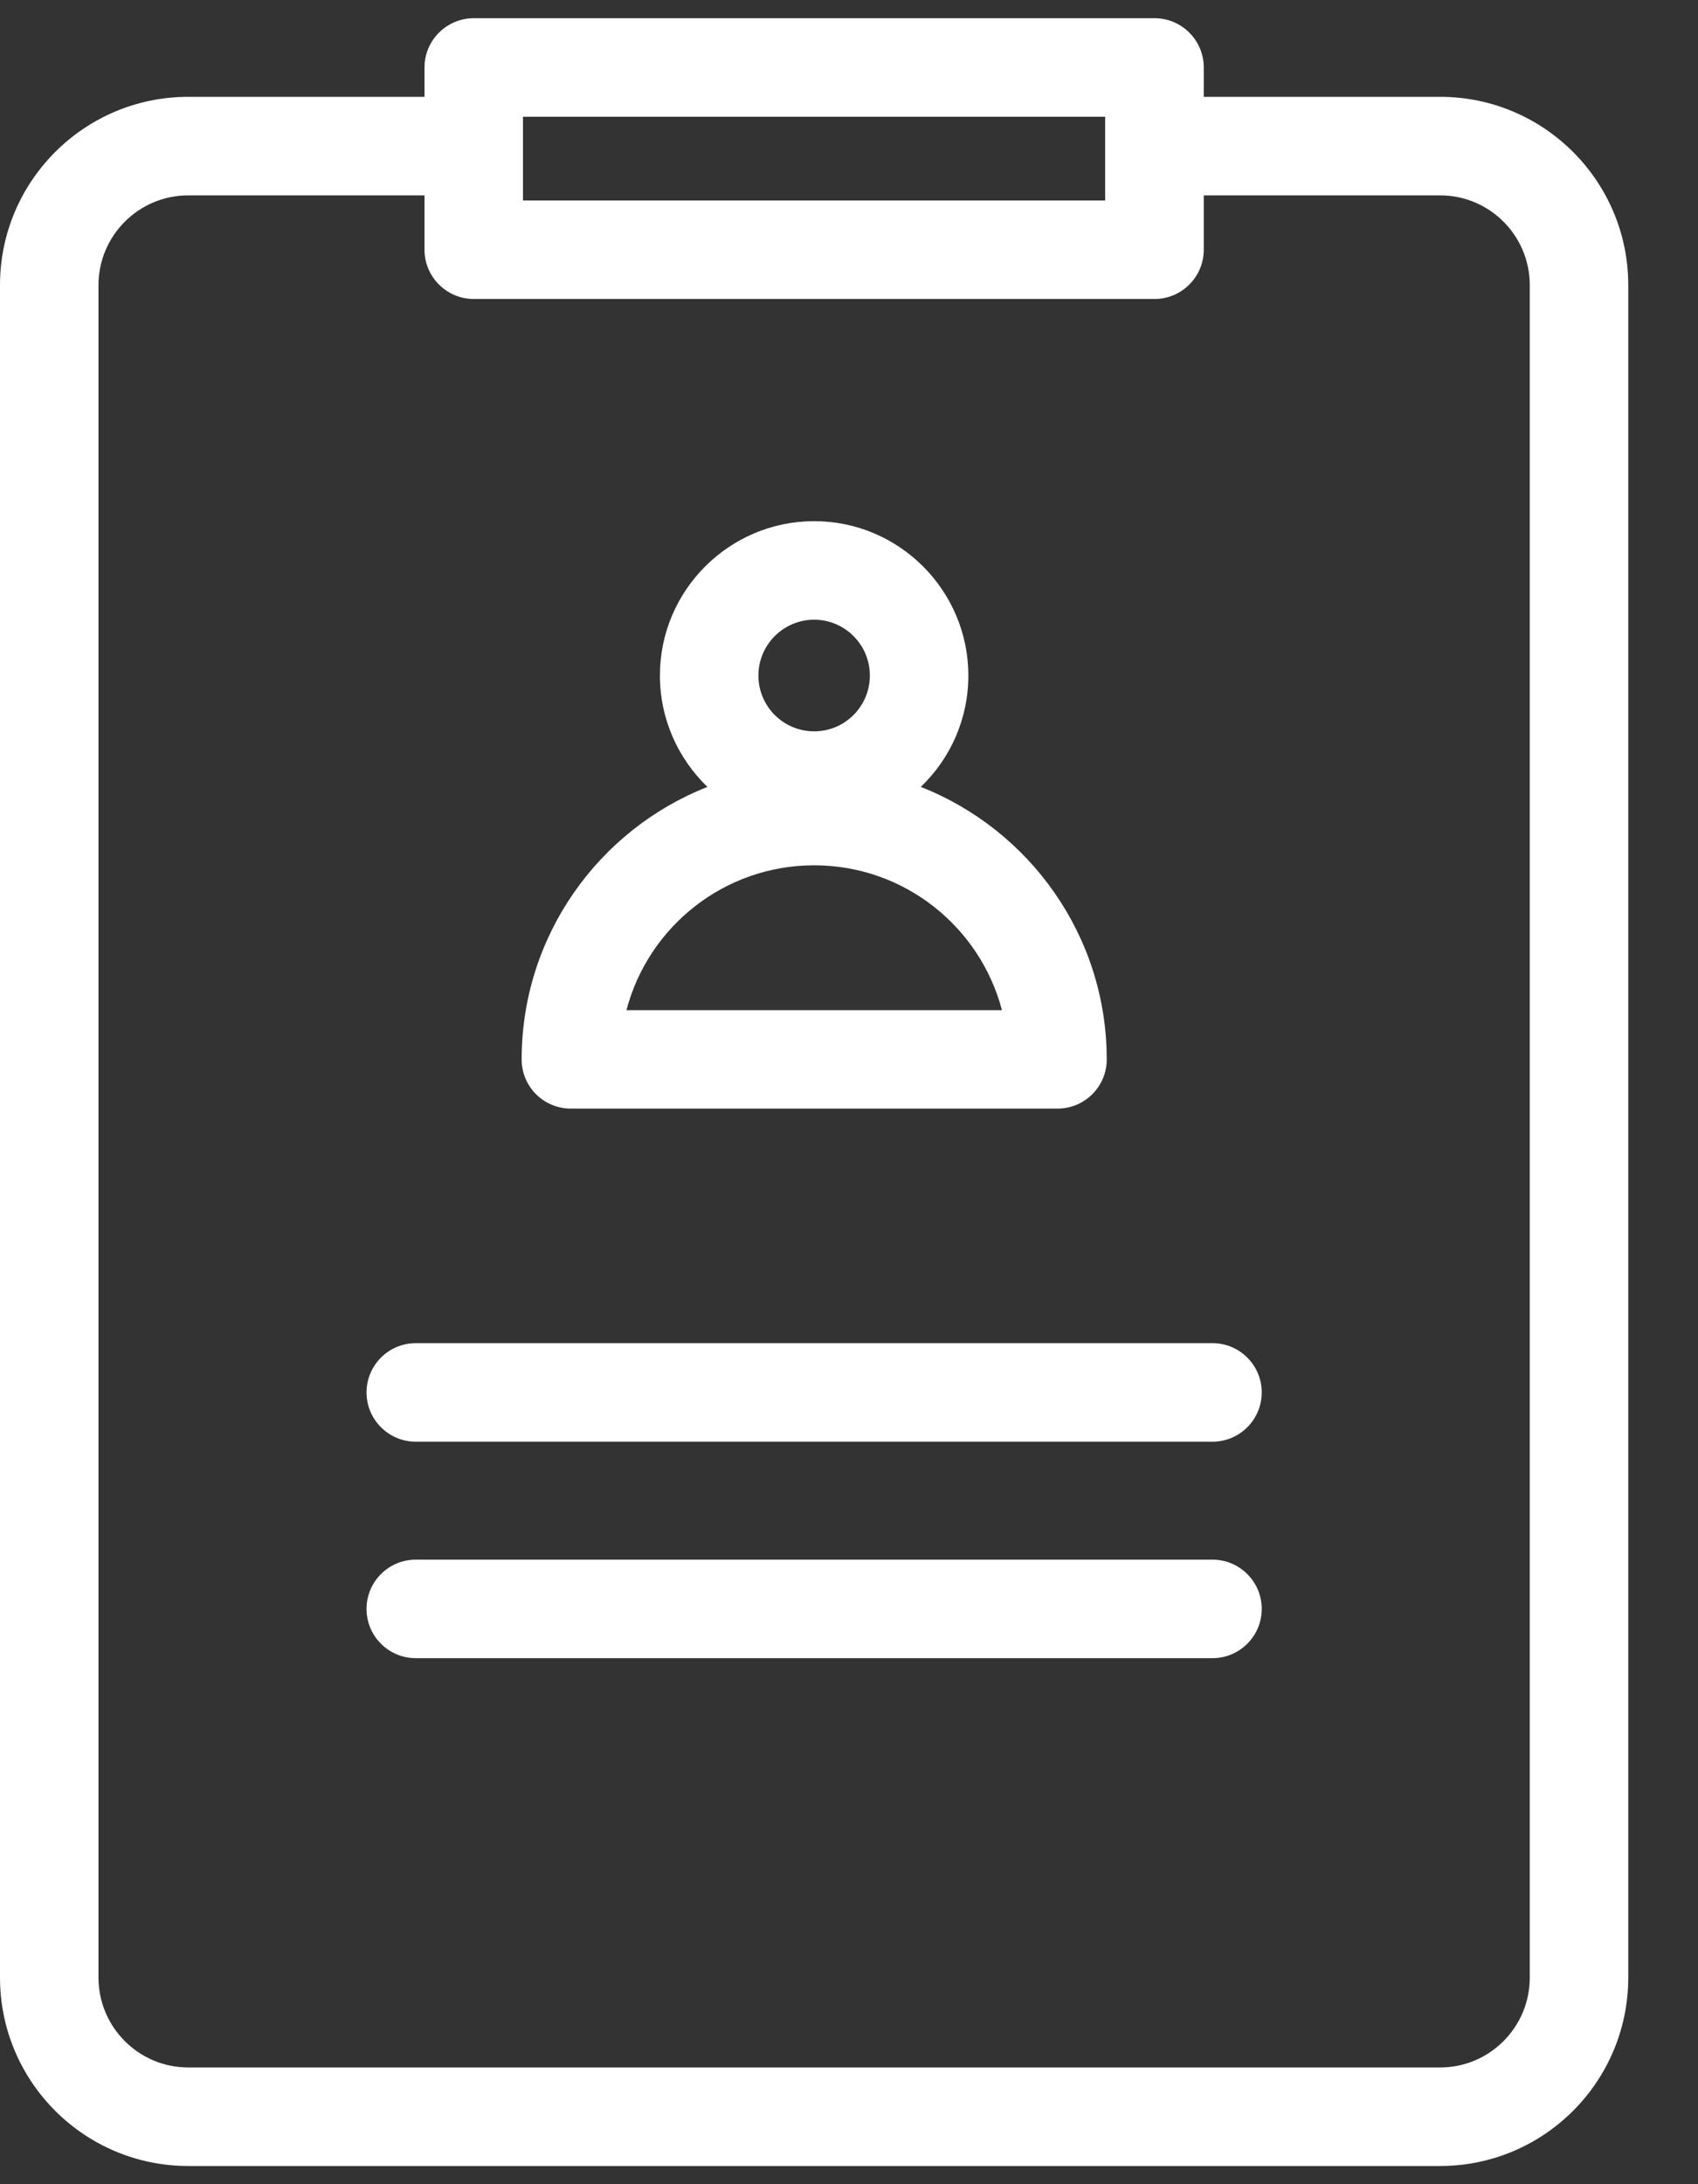 <svg xmlns="http://www.w3.org/2000/svg" width="14" height="18" viewBox="0 0 14 18" fill="none"><rect x="0" y="0" width="14" height="18" fill="#333333" stroke="none"/><path d="M3.5 0.798V0.556C3.5 0.332 3.683 0.15 3.906 0.15H9.519C9.743 0.15 9.925 0.332 9.925 0.556V0.798H11.874C12.73 0.798 13.425 1.494 13.425 2.35V16.297C13.425 17.154 12.73 17.85 11.874 17.85H1.552C0.695 17.85 0 17.154 0 16.297V2.35C0 1.494 0.695 0.798 1.552 0.798H3.5ZM3.5 1.61H1.552C1.144 1.61 0.812 1.942 0.812 2.35V16.297C0.812 16.706 1.144 17.038 1.552 17.038H11.874C12.282 17.038 12.613 16.706 12.613 16.297V2.35C12.613 1.942 12.282 1.61 11.874 1.61H9.925V2.058C9.925 2.282 9.743 2.464 9.519 2.464H3.906C3.683 2.464 3.5 2.282 3.5 2.058V1.61ZM9.997 13.665H3.428C3.204 13.665 3.022 13.483 3.022 13.259C3.022 13.035 3.204 12.853 3.428 12.853H9.997C10.221 12.853 10.403 13.035 10.403 13.259C10.403 13.483 10.221 13.665 9.997 13.665ZM9.997 11.881H3.428C3.204 11.881 3.022 11.699 3.022 11.475C3.022 11.251 3.204 11.069 3.428 11.069H9.997C10.221 11.069 10.403 11.251 10.403 11.475C10.403 11.699 10.221 11.881 9.997 11.881ZM5.833 6.485C5.592 6.253 5.441 5.927 5.441 5.567C5.441 4.866 6.012 4.295 6.713 4.295C7.413 4.295 7.984 4.866 7.984 5.567C7.984 5.927 7.834 6.253 7.592 6.485C8.488 6.837 9.125 7.711 9.125 8.731C9.125 8.955 8.943 9.136 8.719 9.136H4.707C4.482 9.136 4.301 8.955 4.301 8.731C4.301 7.711 4.937 6.837 5.833 6.485ZM5.165 8.325H8.261C8.081 7.638 7.455 7.131 6.713 7.131C5.97 7.131 5.345 7.638 5.165 8.325ZM6.713 5.107C6.459 5.107 6.253 5.314 6.253 5.567C6.253 5.821 6.459 6.027 6.713 6.027C6.966 6.027 7.172 5.821 7.172 5.567C7.172 5.314 6.966 5.107 6.713 5.107ZM4.312 1.652H9.112V0.962H4.312V1.652Z" fill="white"></path></svg>